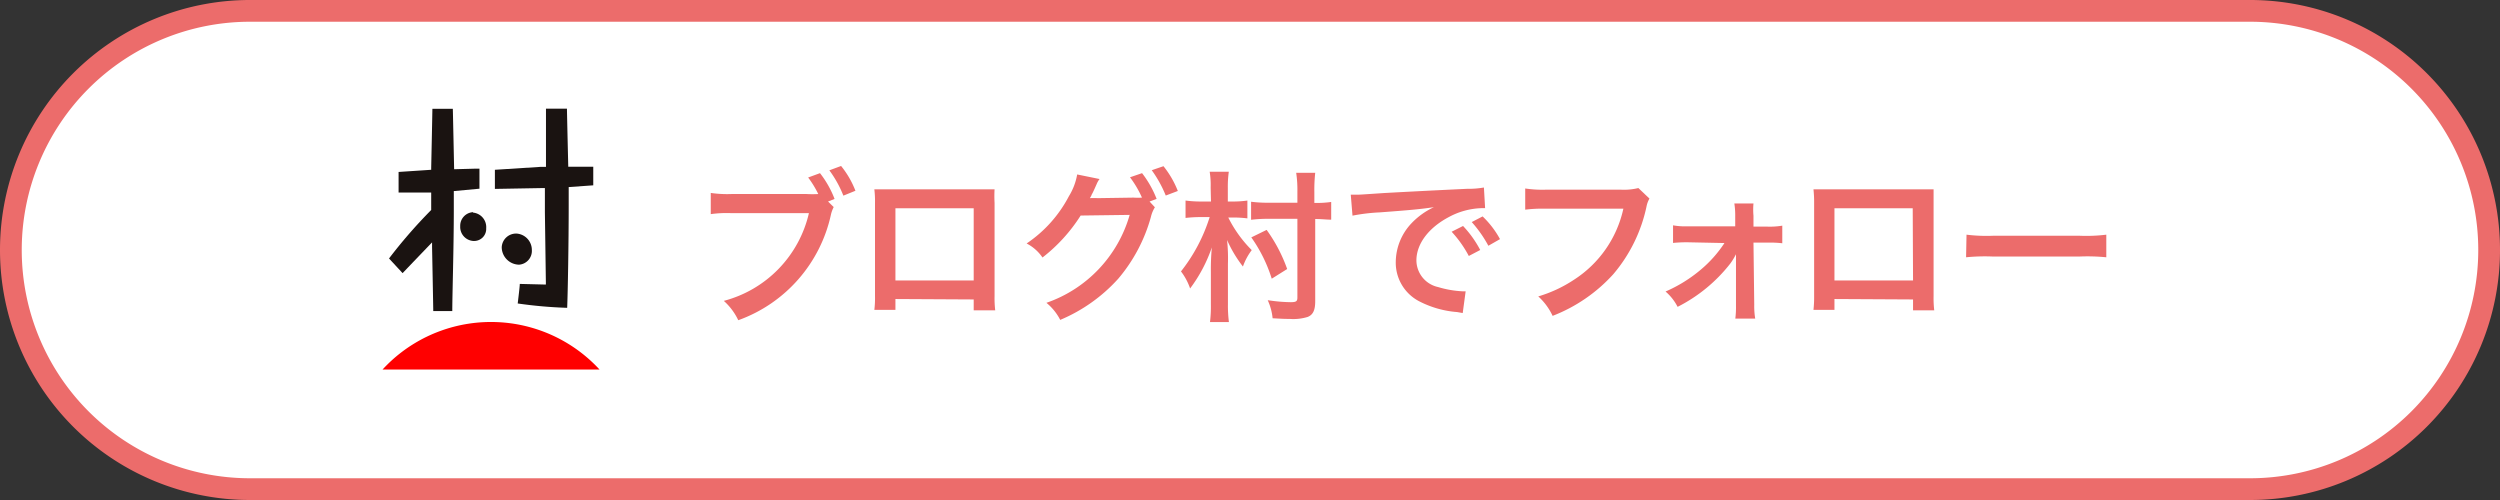<svg xmlns="http://www.w3.org/2000/svg" xmlns:xlink="http://www.w3.org/1999/xlink" viewBox="0 0 230 46">
  <rect x="0" y="0" width="230" height="46" fill="#333333" stroke="none"/>
  <defs>
    <style>
      .cls-1 {
        fill: none;
      }

      .cls-2 {
        fill: #fff;
      }

      .cls-3 {
        fill: #ec6c6b;
      }

      .cls-4 {
        clip-path: url(#clip-path);
      }

      .cls-5 {
        fill: red;
      }

      .cls-6 {
        fill: #1a1311;
      }
    </style>
    <clipPath id="clip-path">
      <rect class="cls-1" x="35.14" y="10.01" width="20" height="24"/>
    </clipPath>
  </defs>
  <g id="レイヤー_2" data-name="レイヤー 2">
    <path class="cls-2" d="M23,45A22,22,0,0,1,23,1H207a22,22,0,0,1,0,44Z"/>
    <path class="cls-3" d="M207,2a21,21,0,0,1,0,42H23A21,21,0,0,1,23,2H207m0-2H23A23,23,0,0,0,0,23H0A23,23,0,0,0,23,46H207a23,23,0,0,0,23-23h0A23,23,0,0,0,207,0Z"/>
    <g id="アートワーク_7" data-name="アートワーク 7">
      <g class="cls-4">
        <g class="cls-4">
          <g>
            <path class="cls-5" d="M35.16,34h20A13.58,13.58,0,0,0,36,33.19q-.42.39-.81.81"/>
            <path class="cls-6" d="M48.93,23a1.51,1.51,0,0,0-1.38-1.51,1.32,1.32,0,0,0-1.39,1.23v.08a1.62,1.62,0,0,0,1.59,1.55A1.27,1.27,0,0,0,48.93,23"/>
            <path class="cls-6" d="M43.52,19.52a1.25,1.25,0,0,0-1.18,1.29,1.29,1.29,0,0,0,1.22,1.36h.06A1.11,1.11,0,0,0,44.73,21v0a1.34,1.34,0,0,0-1.21-1.44"/>
            <path class="cls-6" d="M41.78,15.57s-.11-5.31-.12-5.56H39.78c0,.32-.11,5.44-.11,5.44v.17l-3,.2v1.89h3v1.61a45.74,45.74,0,0,0-3.88,4.46l1.25,1.35c.21-.23,2.71-2.83,2.71-2.83v.42s.11,5.58.11,5.9h1.75c0-1.48.14-5.79.14-9.35V17.58l2.36-.22V15.52h-.5Z"/>
            <path class="cls-6" d="M52.16,10H50.23v5.35h-.47l-4.23.27v1.76L50,17.3h.13v2.23L50.22,26v.18l-2.4-.06c0,.25-.16,1.53-.19,1.8a40.89,40.89,0,0,0,4.55.4c.06-1.4.14-6,.14-9.41v-1.7l2.26-.16V15.34h-2.3s-.12-5-.12-5.34"/>
          </g>
        </g>
      </g>
    </g>
    <g>
      <path class="cls-3" d="M76.7,19.05a3,3,0,0,0-.25.68,13.34,13.34,0,0,1-8.53,9.73,5.61,5.61,0,0,0-1.33-1.78,10.87,10.87,0,0,0,7.83-8.07H67.29a10.41,10.41,0,0,0-1.9.09V17.75a10.38,10.38,0,0,0,1.92.1H74.2a9.64,9.64,0,0,0,1.08,0,9.13,9.13,0,0,0-.93-1.52l1.09-.4a9.2,9.2,0,0,1,1.34,2.37l-.6.24ZM77.59,18a10.18,10.18,0,0,0-1.29-2.33l1.08-.4a8.46,8.46,0,0,1,1.32,2.28Z"/>
      <path class="cls-3" d="M82.38,27.51v1H80.44a9.19,9.19,0,0,0,.06-1.29V18.68a9.06,9.06,0,0,0-.06-1.26c.36,0,.68,0,1.27,0h8.52c.65,0,.92,0,1.27,0a11,11,0,0,0,0,1.24v8.58a9.5,9.5,0,0,0,.06,1.31H89.58v-1Zm7.2-8.35h-7.2V25.8h7.2Z"/>
      <path class="cls-3" d="M106.25,19.07a2.93,2.93,0,0,0-.37.9,14.9,14.9,0,0,1-3,5.67,15,15,0,0,1-5.34,3.79,4.92,4.92,0,0,0-1.27-1.57,12.07,12.07,0,0,0,7.66-8.09l-4.51.06a15.1,15.1,0,0,1-3.51,3.86,4,4,0,0,0-1.46-1.29,11.87,11.87,0,0,0,3.89-4.35,5.64,5.64,0,0,0,.76-2l2.06.42a2,2,0,0,0-.26.45c-.12.27-.25.57-.4.87a.83.83,0,0,0-.1.21l-.13.23a6.83,6.83,0,0,1,.72,0l3.29-.05a6.14,6.14,0,0,0,.78,0,9.38,9.38,0,0,0-1.1-1.87l1.11-.38a9.54,9.54,0,0,1,1.34,2.37l-.65.24Zm1-1.08a11,11,0,0,0-1.29-2.33l1.08-.37a8.73,8.73,0,0,1,1.32,2.28Z"/>
      <path class="cls-3" d="M111.38,17.25a7.51,7.51,0,0,0-.09-1.45h1.76a9.85,9.85,0,0,0-.09,1.47v1.27h.5a9.15,9.15,0,0,0,1.3-.09v1.64a10.83,10.83,0,0,0-1.27-.08H113a11.5,11.5,0,0,0,2.16,3,5.56,5.56,0,0,0-.81,1.51,11.57,11.57,0,0,1-1.46-2.44,16.08,16.08,0,0,1,.08,2.19V28a11.81,11.81,0,0,0,.09,1.63h-1.74A11.75,11.75,0,0,0,111.4,28V25a21.41,21.41,0,0,1,.09-2.24,13.71,13.71,0,0,1-2,3.78,5.5,5.5,0,0,0-.84-1.57,15.52,15.52,0,0,0,2.64-5h-.77a12.66,12.66,0,0,0-1.45.08V18.45a10.79,10.79,0,0,0,1.46.09h.88ZM121,27.71c0,.84-.21,1.26-.7,1.45a4.49,4.49,0,0,1-1.66.18c-.39,0-.52,0-1.56-.06a5.12,5.12,0,0,0-.45-1.66l.45.06a14.11,14.11,0,0,0,1.67.12c.49,0,.61-.08.61-.42V20.13h-2.58a13.16,13.16,0,0,0-1.68.09V18.56a12,12,0,0,0,1.66.09h2.6v-1a10.71,10.71,0,0,0-.11-1.75H121a14.65,14.65,0,0,0-.08,1.77v1h.1a9.11,9.11,0,0,0,1.45-.09v1.63c-.43,0-.85-.06-1.41-.06H121Zm-4-2.07a13.49,13.49,0,0,0-1.88-3.8l1.41-.69a14.23,14.23,0,0,1,1.89,3.6Z"/>
      <path class="cls-3" d="M124.27,17.91l.57,0c.27,0,.27,0,2.48-.15,1.09-.06,3.65-.2,7.66-.39a8,8,0,0,0,1.54-.12l.11,1.9h-.32a6.74,6.74,0,0,0-3,.81c-1.9,1-3,2.49-3,4a2.53,2.53,0,0,0,2,2.45,9.27,9.27,0,0,0,2.23.39,2.38,2.38,0,0,0,.3,0l-.27,2-.51-.09a9.11,9.11,0,0,1-3.51-1,4,4,0,0,1-2.14-3.61,5.24,5.24,0,0,1,1.42-3.53,6.83,6.83,0,0,1,2.09-1.51c-1.21.18-2.15.27-5,.48a17,17,0,0,0-2.49.3Zm10.33,2.88A9.88,9.88,0,0,1,136.18,23l-1.05.55a10.4,10.4,0,0,0-1.58-2.23Zm2.33,1.82a11.3,11.3,0,0,0-1.53-2.18l1-.52A8.49,8.49,0,0,1,138,22Z"/>
      <path class="cls-3" d="M151.75,18.27a2.29,2.29,0,0,0-.26.68,14.1,14.1,0,0,1-3.07,6.28,14.65,14.65,0,0,1-5.58,3.83,5.61,5.61,0,0,0-1.32-1.79,12.17,12.17,0,0,0,3.28-1.53,10.41,10.41,0,0,0,4.55-6.54h-7.14a12.59,12.59,0,0,0-1.89.09V17.34a10.5,10.5,0,0,0,1.92.11h6.88a5.54,5.54,0,0,0,1.61-.15Z"/>
      <path class="cls-3" d="M155.27,22.29a12.45,12.45,0,0,0-1.35.06V20.73a6.18,6.18,0,0,0,1.35.09h4.37v-.91a7.21,7.21,0,0,0-.08-1.19h1.76a6.31,6.31,0,0,0,0,1.13l0,1h1.3a6.82,6.82,0,0,0,1.35-.09v1.62a9.87,9.87,0,0,0-1.36-.06h-1.29l.07,5.71a6.89,6.89,0,0,0,.09,1.28h-1.83a8.52,8.52,0,0,0,.06-1.23V24.32c0-.17,0-.75,0-.93a6.19,6.19,0,0,1-.51.84,14.38,14.38,0,0,1-4.86,4,4.65,4.65,0,0,0-1.11-1.41,13.07,13.07,0,0,0,3.23-2,11.24,11.24,0,0,0,2.19-2.46Z"/>
      <path class="cls-3" d="M168.77,27.51v1h-1.93a11,11,0,0,0,.06-1.29V18.68a10.94,10.94,0,0,0-.06-1.26c.36,0,.67,0,1.27,0h8.52c.65,0,.92,0,1.26,0,0,.39,0,.69,0,1.24v8.58a9.5,9.5,0,0,0,.06,1.31H176v-1Zm7.2-8.35h-7.2V25.8H176Z"/>
      <path class="cls-3" d="M180.92,21.59a15,15,0,0,0,2.43.1h8a15,15,0,0,0,2.43-.1v2.08a17.73,17.73,0,0,0-2.45-.07h-8a17.73,17.73,0,0,0-2.45.07Z"/>
    </g>
  </g>
</svg>
